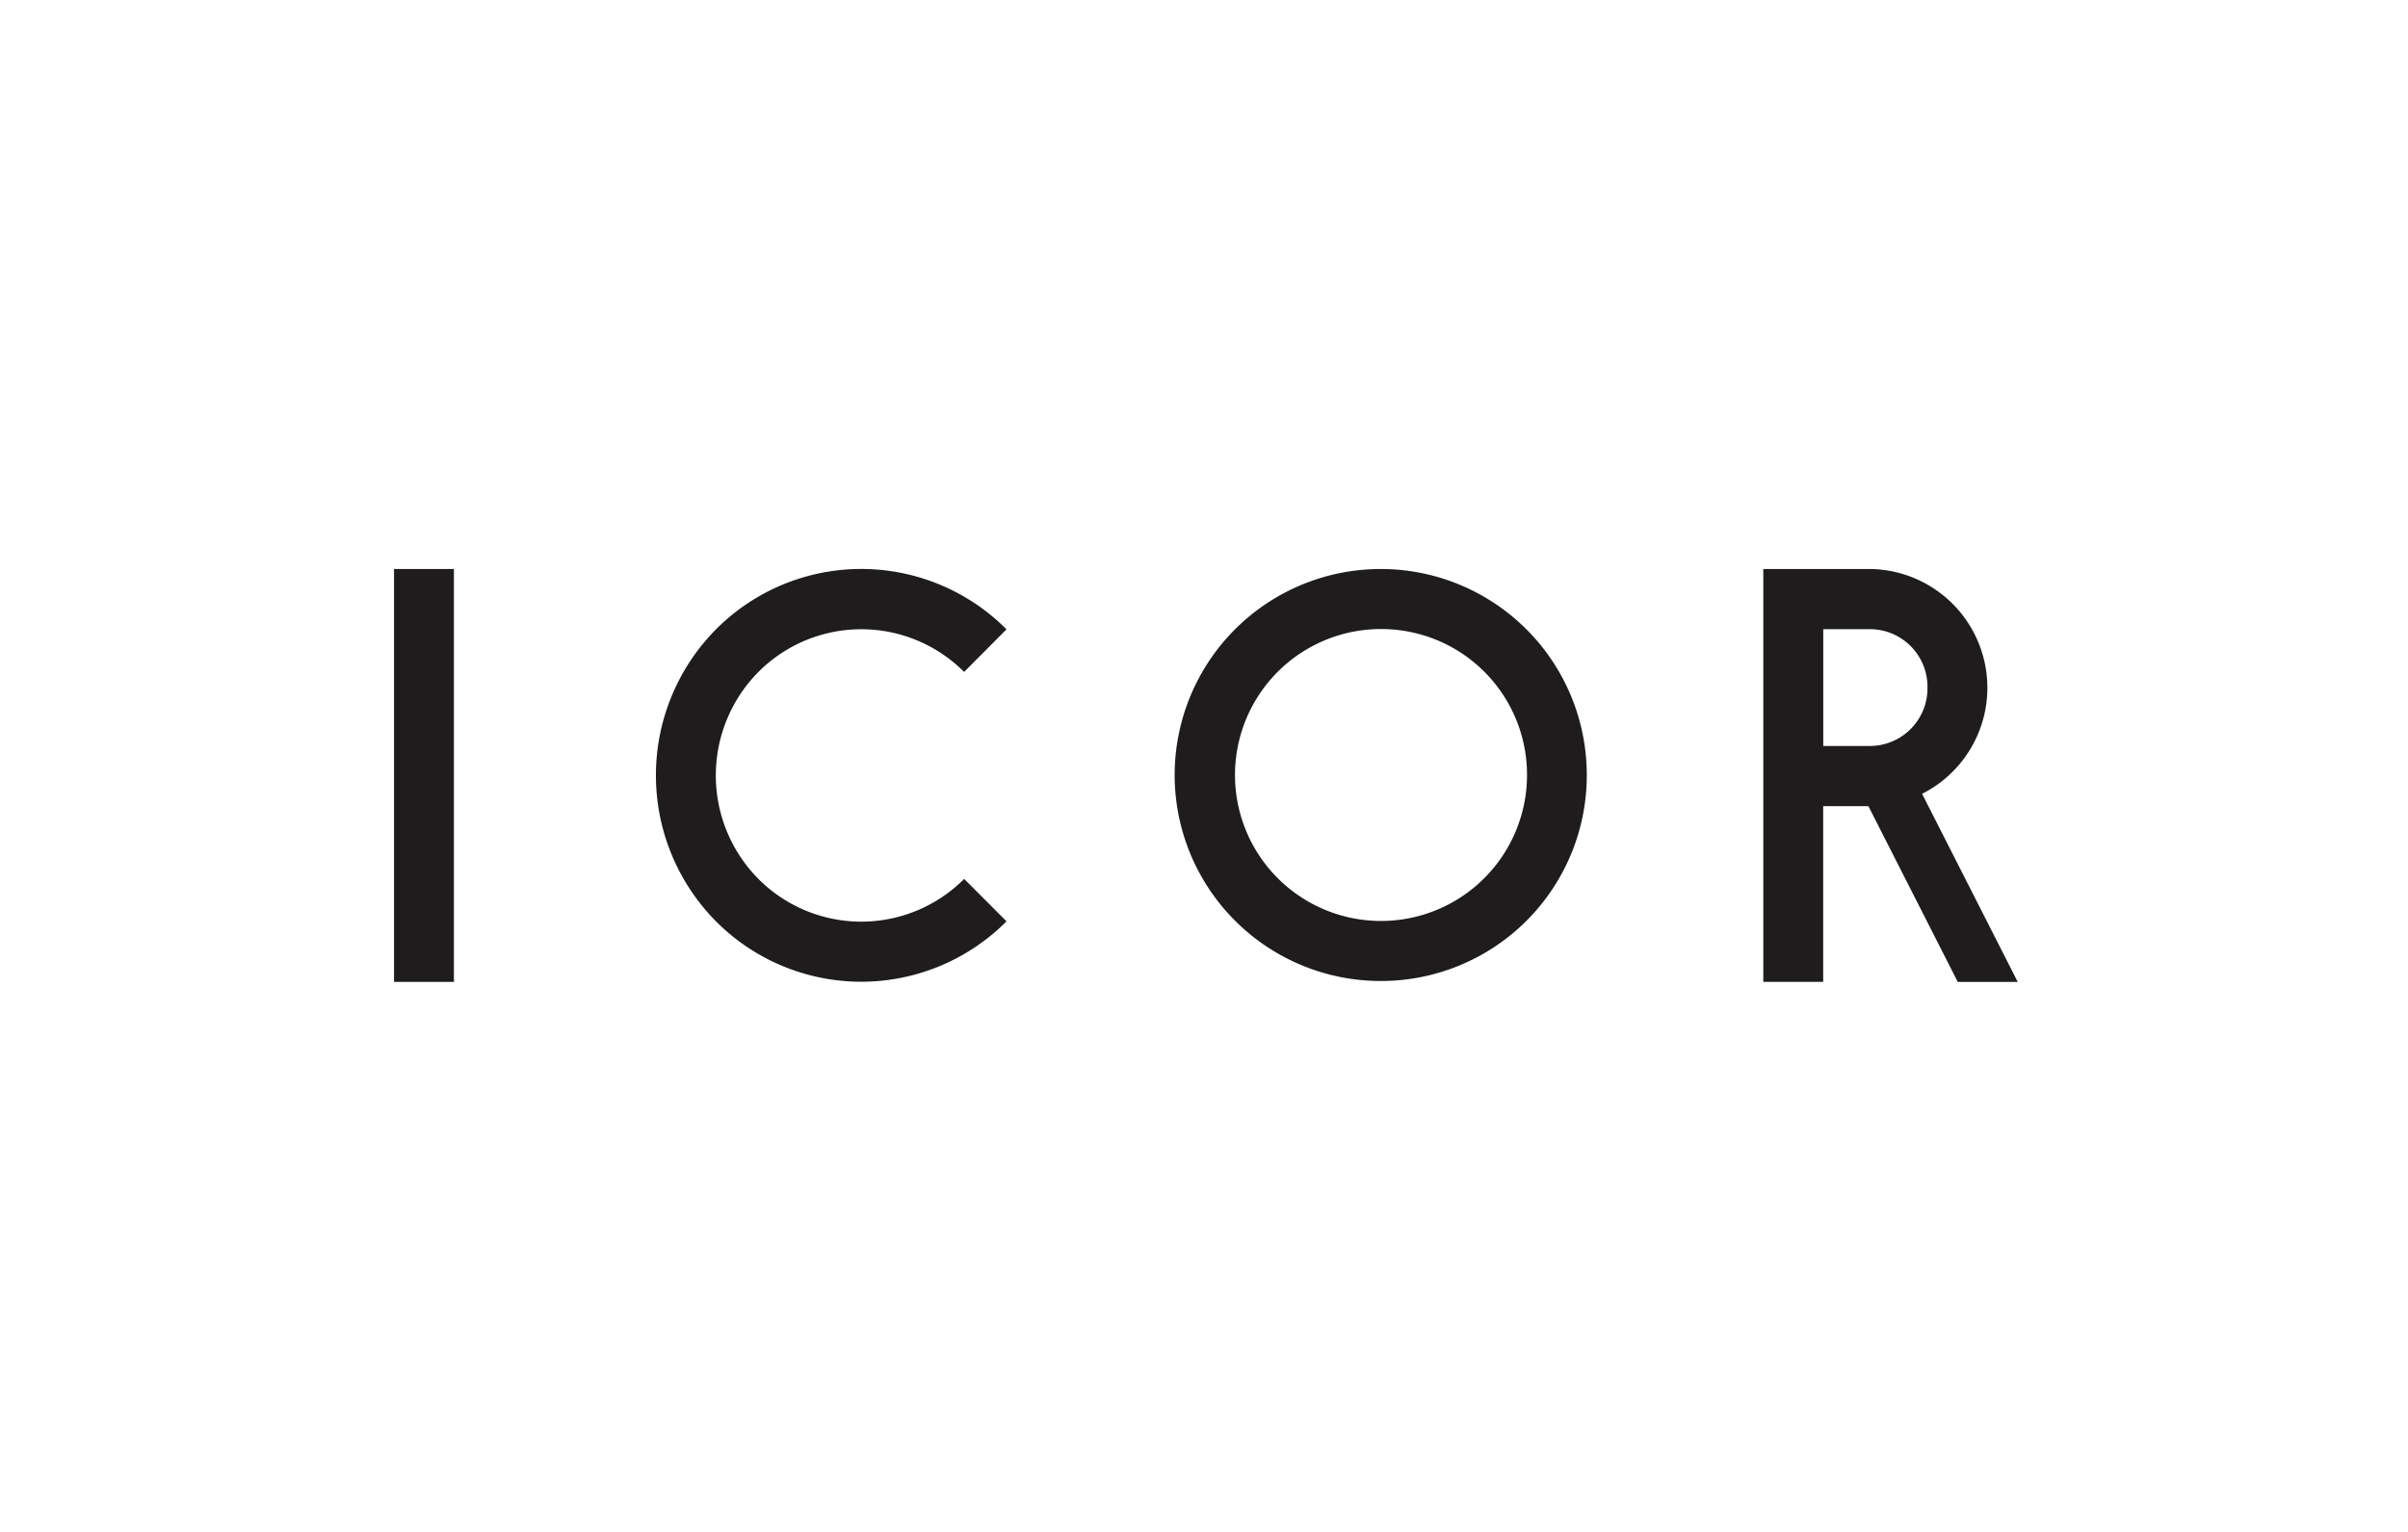 <svg xmlns="http://www.w3.org/2000/svg" xmlns:xlink="http://www.w3.org/1999/xlink" width="110" height="70" viewBox="0 0 110 70">
  <defs>
    <clipPath id="clip-path">
      <rect id="長方形_6727" data-name="長方形 6727" width="110" height="70" transform="translate(-2594 6246)" fill="#fff"/>
    </clipPath>
    <clipPath id="clip-path-2">
      <rect id="長方形_6759" data-name="長方形 6759" width="74.172" height="18.867" fill="none"/>
    </clipPath>
  </defs>
  <g id="マスクグループ_959" data-name="マスクグループ 959" transform="translate(2594 -6246)" clip-path="url(#clip-path)">
    <g id="グループ_9251" data-name="グループ 9251" transform="translate(-2576 6272)">
      <rect id="長方形_6758" data-name="長方形 6758" width="2.735" height="18.867" transform="translate(0 0)" fill="#1e1c1c"/>
      <g id="グループ_9250" data-name="グループ 9250" transform="translate(0 0)">
        <g id="グループ_9249" data-name="グループ 9249" clip-path="url(#clip-path-2)">
          <path id="パス_22977" data-name="パス 22977" d="M22.557,4.7l1.934-1.943a9.358,9.358,0,0,0-13.271,0,9.481,9.481,0,0,0,0,13.342,9.358,9.358,0,0,0,13.271,0L22.557,14.16a6.632,6.632,0,0,1-9.4,0,6.719,6.719,0,0,1,0-9.455,6.632,6.632,0,0,1,9.4,0" transform="translate(3.487 0.001)" fill="#1e1c1c"/>
          <path id="パス_22978" data-name="パス 22978" d="M55.939,18.867l-4.368-8.594A5.428,5.428,0,0,0,49.218,0h-4.9V18.866h2.735V10.837h2.066L53.2,18.867ZM47.056,2.749h2.162a2.637,2.637,0,0,1,2.6,2.669,2.637,2.637,0,0,1-2.6,2.669H47.056Z" transform="translate(18.232 0)" fill="#1e1c1c"/>
          <path id="パス_22979" data-name="パス 22979" d="M34.7,18.826a9.413,9.413,0,1,1,9.363-9.412A9.4,9.4,0,0,1,34.7,18.826m0-16.083a6.67,6.67,0,1,0,6.633,6.67A6.659,6.659,0,0,0,34.7,2.744" transform="translate(10.423 0)" fill="#1e1c1c"/>
        </g>
      </g>
    </g>
  </g>
</svg>
